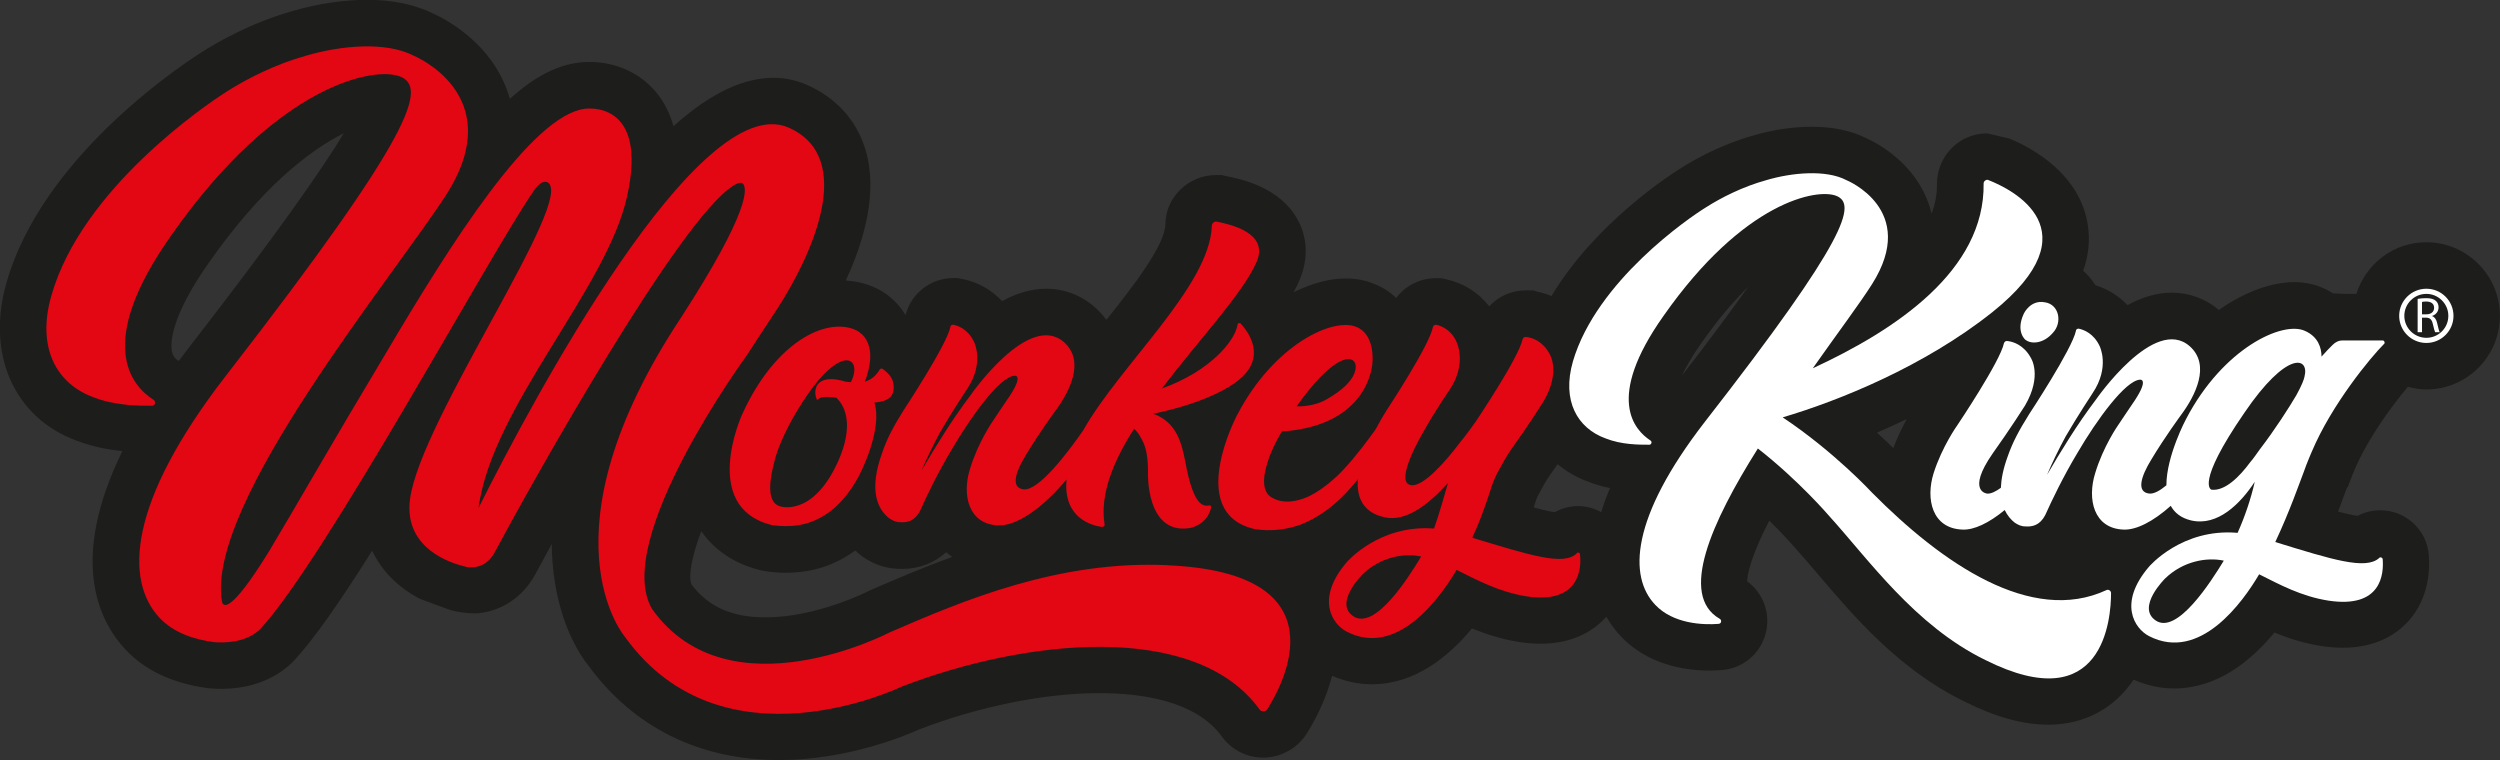 <svg xmlns="http://www.w3.org/2000/svg" id="Capa_2" data-name="Capa 2" viewBox="0 0 291.36 88.61"><rect x="0" y="0" width="291.36" height="88.61" fill="#333333" stroke="none"/><defs><style>      .cls-1 {        fill: #fff;      }      .cls-2 {        fill: #e30613;      }      .cls-3 {        fill: #1d1d1b;      }    </style></defs><g id="Capa_1-2" data-name="Capa 1"><g><path class="cls-3" d="M273.6,56.81c.32-.9,.79-2.02,.82-2.08,1.56-3.7,4.48-7.61,6.2-9.65,.69,.18,1.41,.31,2.15,.31,4.73,0,8.58-3.85,8.58-8.58s-3.85-8.58-8.58-8.58c-3.84,0-7.05,2.54-8.15,6.02h-1.33l-1.36-.06-.89-.49s-.1-.05-.15-.07c-1.07-.5-2.26-.75-3.54-.75-2.5,0-5.64,1.05-8.75,3.24-1.57-1.32-3.47-2.01-5.5-2.01-1.82,0-3.56,.57-5.15,1.45-1.03-1.09-2.32-1.88-3.75-2.33-.39-.63-.87-1.2-1.42-1.68,.63-1.77,.82-3.55,.54-5.33-.9-5.89-6.34-8.91-9.12-10.07l-2.61-.61c-3.22,0-5.85,2.62-5.85,5.91,.02,1.16-.2,2.31-.63,3.45-.07-.31-.16-.6-.24-.87-1.61-5-6.06-7.33-7.35-7.92-1.77-.89-3.91-1.34-6.37-1.34-2.2,0-4.64,.37-6.77,1.01-3.87,1.08-7.01,2.87-8.46,3.8-1.19,.74-10.01,6.39-15.1,14.92-.54-.22-1.09-.4-1.67-.51l-.45-.15h-.91c-1.64,0-3.16,.7-4.23,1.86-1.24-1.59-2.99-2.71-5.01-3.15l-.58-.13h-.59c-1.9,0-3.6,.87-4.66,2.31-.7-.68-1.55-1.25-2.56-1.64-1.02-.43-2.15-.64-3.35-.64-1.77,0-3.87,.53-6.05,1.61,.28-.51,.53-1.02,.74-1.53,.97-2.35,.89-4.79-.24-6.88-2.06-3.84-6.66-4.8-8.33-5.12l-.54-.13h-.68c-3.25,0-5.9,2.66-5.89,5.75-.08,2.49-3.85,7.34-6.88,11.13-.39-.53-.82-1.01-1.29-1.43-1.61-1.44-3.59-2.2-5.72-2.2-1.82,0-3.55,.57-5.14,1.44-1.24-1.32-2.85-2.23-4.65-2.58l-.52-.1h-.53c-2.68,0-4.93,1.84-5.55,4.31-.97-1.61-2.48-2.93-4.63-3.61-.75-.24-1.54-.36-2.34-.42,2.16-4.67,3.78-10.32,2.29-15.25-1.04-3.45-3.42-6.07-6.91-7.59-4.4-1.87-9.62-.42-15.46,4.86-.4-1.45-1.04-2.73-1.92-3.83-1.86-2.33-4.73-3.66-7.87-3.66-.82,0-1.3,.09-1.28,.08-2.56,.33-5.13,1.63-8,4.22-.05-.18-.11-.36-.16-.53-1.96-6.04-7.42-8.8-8.8-9.42-2.13-1.05-4.71-1.59-7.69-1.59-2.7,0-5.77,.46-8.55,1.27-4.88,1.36-8.87,3.64-10.81,4.89-3.06,1.96-18.55,12.47-22.64,26.75-2.43,8.38,.89,15.82,8.17,18.47,1.88,.72,3.73,1.06,5.32,1.21-6.2,12.67-2.82,19.71,.36,23.13,2.33,2.46,5.47,3.93,9.59,4.5l.3,.03c.36,.03,.79,.05,1.27,.05,3.28,0,6.11-1.03,8.18-2.98l.24-.24c2.35-2.5,5.45-6.97,9.17-12.88,1.09,2.31,2.97,4.23,5.48,5.57,0,0,.28,.13,3.28,1.22,1.64,.59,3.51,.51,3.51,.51,2.81-.25,5.28-1.88,6.73-4.52,.63-1.17,1.27-2.36,1.93-3.56,0,.71,.04,1.41,.09,2.11,.53,6.95,3.24,10.88,4.16,12.03,5.27,7.22,12.96,11.04,22.25,11.04,8.08,0,14.94-2.94,16.32-3.57,7.01-2.69,14.65-4.23,21-4.23,4.83,0,11.22,.87,14.26,5.03,1.11,1.56,2.91,2.49,4.85,2.49s3.88-1,5.02-2.74c.88-1.39,2.24-3.86,3-6.8,1.5,.65,3.05,.99,4.63,.99,5.01,0,8.95-3.22,11.67-6.51,1.6,.66,3.4,1.24,5.41,1.57,.9,.14,1.77,.21,2.59,.21,4.02,0,6.38-1.71,7.66-3.14,0,0,0,0,0-.01,.52,.92,1.11,1.68,1.69,2.29,2.4,2.57,6.07,3.99,10.32,3.99,.48,0,.92-.02,1.31-.05,2.54-.13,4.69-1.91,5.28-4.4,.54-2.28-.35-4.61-2.19-5.95,.03-.77,.37-2.8,2.58-7.07,1.7,1.67,2.79,2.93,2.87,3.02,.88,.97,1.8,2.05,2.76,3.18,4.25,4.99,9.53,11.2,17.1,14.87,3.64,1.83,6.85,2.71,9.79,2.71h0c4.19,0,7.7-1.9,9.94-5.25,1.53,.67,3.11,1.03,4.73,1.03,5.02,0,8.96-3.22,11.68-6.52,1.6,.66,3.41,1.25,5.46,1.57,.87,.13,1.72,.2,2.51,.2,3.94,0,6.28-1.63,7.56-3,1.8-1.94,2.67-4.66,2.47-7.69-.16-2.96-2.64-5.33-5.67-5.33-.94,0-1.84,.23-2.64,.65-.56-.07-1.35-.25-2.28-.49,.28-.73,.52-1.37,.7-1.87l.37-1Zm-193,11.3c-.41-.99,.02-3.24,1.13-6.2,1.24,1.77,3.3,3.62,6.76,4.51l.24,.06c.3,.06,1.38,.27,2.84,.27,2.02,0,3.88-.38,5.44-1.07,.94-.4,1.83-.91,2.67-1.52,.23,.22,.46,.41,.65,.56l.3,.22c.48,.32,1.92,1.29,4.05,1.35,.16,0,.32,.01,.48,.01,1.97,0,3.73-.69,5.11-1.94,.22,.2,.47,.36,.71,.54-3.57,1.3-6.77,2.68-9.47,3.85l-.34,.16c-.06,.03-5.97,3.04-11.96,3.04-3.89,0-6.64-1.22-8.62-3.83Zm123.17-34.72c-1.9,2.68-4.42,6.07-7.75,10.39,.46-.99,1.17-2.26,2.29-3.83,1.92-2.75,3.77-4.89,5.47-6.56Zm-19.84,25.59c-.97,0-1.91,.25-2.73,.71-.6-.08-1.45-.28-2.45-.55,.13-.39,.21-.64,.22-.71,.11-.35,.32-.79,.51-1.11l.14-.26c.48-.91,.91-1.54,.91-1.54,.35-.49,.68-.96,1-1.42,1.02,.85,2.2,1.54,3.55,2.03,.87,.35,1.73,.59,2.56,.75-.42,.98-.75,1.91-1.03,2.81-.8-.44-1.71-.71-2.69-.71Zm36.72-6.76c-.52-.51-1.14-1.11-1.9-1.8,1.11-.48,2.28-1.01,3.47-1.58-.51,.93-1.07,2.08-1.57,3.38ZM40.07,15.53c-2.58,4.25-7.78,11.74-18.01,24.92-.42,.55-.83,1.09-1.23,1.62,0,0-.01,0-.02-.01-.56-.36-.7-.75-.78-1.12-.15-.78-.29-3.83,4.36-10.39,6-8.57,11.61-13,15.68-15.02Z"></path><g><g><path class="cls-2" d="M136.1,65.87c-12.69-.59-23.8,4.09-32.41,7.83,0,0-18.72,9.8-27.67-2.69-4.82-7.96,11.02-29.6,11.02-29.6,0,0,1.77-2.75,3.54-5.41,3.83-5.9,9.44-17.6,1.28-21.15-10.43-4.43-29.7,31.57-36.09,44.35,1.57-11.8,14.95-25.57,17.31-36.29,2.56-11.41-4.92-10.23-4.92-10.23-6.2,.78-15.54,15.54-23.21,28.52-6.2,10.33-10.62,18.1-13.57,23.01-4.72,7.67-5.41,6.4-5.51,5.9-1.97-11.41,20.16-38.06,26.26-47.6,7.18-11.51-3.94-16.03-3.94-16.03-3.24-1.67-8.46-1.18-12.49,0-3.54,.98-6.88,2.66-9.34,4.23-2.46,1.57-16.81,11.31-20.36,23.7-1.77,6.1,.59,10.33,4.92,11.9,2.56,.98,5.21,.98,6.79,.98,.39,0,.49-.49,.19-.69-2.46-1.57-6.98-6.4,2.07-19.18C32.35,9.74,43.76,7.67,46.71,8.95c2.95,1.28,1.77,6.29-20.36,34.81-11.51,14.85-11.8,23.9-7.77,28.23,1.77,1.87,4.23,2.56,6.39,2.85,1.18,.09,3.64,.09,5.31-1.47,7.48-7.97,26.95-43.96,31.87-51.04,0,0,.88-1.47,1.67-1.08,3.35,1.87-14.75,27.54-16.03,36.88-.69,5.11,3.54,7.18,6.29,7.87,.59,.2,2.46,.4,3.54-1.57,4.42-8.26,21.54-38.85,27.83-42.78,0,0,.69-.49,1.08-.3,.59,.49,.98,3.05-7.08,15.54-16.91,25.47-6.59,37.37-6.59,37.37,11.41,15.84,32.16,5.79,32.16,5.79,14.51-5.62,34.31-7.69,41.78,2.64,.2,.3,.69,.3,.88,0,1.87-2.95,8.95-15.93-11.6-16.81Z"></path><path class="cls-2" d="M86.47,48.35s-4.87,10.69,3.38,12.82c0,0,2.69,.56,5.06-.5,1.63-.69,3.5-2.07,5.19-5.19,0,0,2.82-5.31,1.81-8.56,.5-.06,1.06-.12,1.5-.38,.62-.31,.87-1,.69-1.94-.19-.87-.94-1.38-1.25-1.62-.13-.06-.25,0-.31,.06-.5,.87-1.12,1.25-1.75,1.44,.44-1.06,.56-2.06,.56-2.06,0,0,.69-3.25-2.06-4.13-3.56-1.13-9.19,2-12.82,10.06Zm12.69-3.81c-.19,0-.38-.06-.63-.06-.37-.13-.75-.19-1.06-.25-1.37-.19-2.06,.25-2.31,.81-.25,.62-.12,1.13,0,1.44,0,.13,.12,.13,.19,.06,.31-.37,1.12-.31,2.12-.19,1.12,1.06,2,3.32,.25,7.32-3,6.75-6.88,5.32-6.88,5.32-1.63-.56-1.06-3.44-.56-5.32,.75-2.87,2.75-6,2.75-6,4.87-8,7.63-6.06,6.13-3.12Z"></path><path class="cls-2" d="M103.67,60.42c.37,.25,.75,.44,1.25,.44,.81,.06,1.69-.13,2.31-1.32,.75-1.69,2.06-4.44,3.75-7.25,2.31-3.94,5.57-8.38,7.25-8.5,0,0,1.12-.19-.56,2.37-.63,.94-1.12,1.63-1.94,2.88,0,0-1.75,2.5-2.69,5.63-.94,3-.19,6.44,3.31,6.56,2.03,.09,5.03-1.85,7.95-5.35-.42,4.52,2.97,5.38,4.12,5.53,.19,0,.37-.12,.31-.31-.56-3.44,1-7.31,3.44-11.13,.31,.25,.62,.69,.87,1.19,.56,.94,.75,2.19,.75,3.82,0,0-.31,7.38,4.87,6.56,0,0,2.06-.31,2.5-2.44,0-.12-.13-.25-.25-.19-.31,.06-.75,.06-1.19-.44-.56-.62-1.12-2.12-1.56-4.56-.44-2.25-1-4.69-3.75-5.69,3.75-.75,8.82-2.44,10.75-4.69,2.12-2.44,.25-4.94-.56-5.82-.13-.12-.37-.06-.37,.13-.31,1.94-3.25,5.44-8.82,7.44,4.37-5.75,9.5-11.13,11.07-14.82,1.38-3.32-3.06-4.31-4.69-4.63-.25-.06-.56,.19-.56,.5-.22,7-10.74,16.26-14.99,23.83-1.73,2.48-5.16,7.08-6.96,6.87-1.5-.19-.94-2,.25-3.94,1.56-2.62,3.5-5.25,3.5-5.25,1.63-2.19,3.44-5.75,1-7.94-4.13-3.69-10.94,6.19-10.94,6.19-2.19,2.88-4.19,6.19-5.69,8.75,.56-1.31,1.37-3,2.19-4.5,1.38-2.38,3.12-5,3.12-5,2.06-3.07,.81-5.5,.81-5.5-.69-1.44-1.81-1.88-2.44-2-.12,0-.31,.06-.31,.25-.44,2.13-5.44,9.69-5.44,9.69-1.25,2-1.94,3.31-2.5,4.94-1.62,4.44-.56,6.62,.81,7.69Z"></path><path class="cls-2" d="M184.14,64.61c0-.19-.25-.31-.37-.13-1.5,1.5-5.38,.25-12.19-1.81,1.18-2.44,2.25-5.94,2.25-5.94,.25-.75,.62-1.56,1-2.19,.69-1.31,1.31-2.19,1.31-2.19,2.07-2.87,3.75-5.56,3.75-5.56,2.06-3.5,.69-5.57,.69-5.57-.81-1.5-2.06-1.88-2.69-1.94-.18-.06-.37,.06-.44,.25-.43,2.13-5.44,9.57-5.44,9.57,0,0-1,1.44-1.88,2.5-1.69,2.25-4.31,5.19-5.69,4.94-2.07-.31,1.44-6.19,1.44-6.19,1.31-2.38,3.12-5,3.12-5,2-3.07,.75-5.5,.75-5.5-.62-1.44-1.81-1.88-2.37-2-.19,0-.31,.06-.38,.25-.38,2.13-5.38,9.69-5.38,9.69,0,0-.58,.89-1.27,2.21-.9,1.26-2.31,3.16-3.72,4.67,0,0-1.94,2.19-4.25,3.25-1.31,.56-2.81,.81-4.06,.12-1.26-.62-1.19-2.38-.56-4.25,.37-1.19,1-2.44,1.63-3.5,10.31-.69,10.56-8,10.56-8,0,0,.37-3.31-1.88-4.19-2.69-1.13-9.56,2-13.88,10.25,0,0-6,11.26,1.82,13.26,0,0,2.43,.63,5.5-.44,2-.75,4.25-2.25,6.44-4.94,.11-.13,.21-.26,.31-.39-.19,2.08,.58,3.92,3.12,4.45,2.44,.56,5.07-1.44,7.38-4-.5,1.63-.94,3.38-1.63,5.31-6.44-.5-10.19,3.94-10.19,3.94-3.63,4.25-1.69,7.19,0,8.07,5.94,3.06,10.94-4,12.82-7.19,2.38,1.19,4.94,2.56,8.07,3.07,6.31,1,6.5-3.32,6.31-4.87Zm-26.2-22.26s.81,1.88-3.44,4.25c-.75,.44-2.13,.81-3.38,.75,3.94-5.56,6.32-6.19,6.82-5Zm-.25,29.45c-2.25-1.56,1.13-4.88,1.13-4.88,2.06-2,4.81-2.5,6.81-2.06-1.44,2.38-5.38,8.69-7.94,6.94Z"></path></g><path class="cls-1" d="M245.5,68.77c-8.77,4.08-19.17-3.12-27.33-11.36,0,0-4.39-4.76-10.41-8.77,6.54-1.93,16.5-5.94,24.45-12.27,11.96-9.58,2.22-14.33-.44-15.37-.22-.15-.59,.08-.59,.37,.15,10.18-10.26,17.09-19.91,21.55,2.82-4.01,5.5-7.58,6.91-9.81,5.49-8.68-2.98-12.11-2.98-12.11-2.38-1.26-6.39-.89-9.36,0-2.68,.74-5.2,2-7.06,3.19-1.93,1.19-12.7,8.55-15.46,17.91-1.33,4.61,.52,7.8,3.79,8.99,1.86,.74,3.86,.74,5.12,.74,.22,0,.38-.37,.08-.52-1.78-1.19-5.28-4.83,1.56-14.49,9.36-13.37,17.98-14.94,20.2-13.97,2.23,.97,1.42,4.76-15.37,26.3-8.69,11.22-8.91,18.06-5.8,21.33,2.09,2.23,5.58,2.37,7.36,2.23,.37,0,.44-.45,.15-.6-4.75-2.75-.97-11.22,4.46-19.84,4.75,3.71,8.25,7.8,8.25,7.8,4.6,5.05,10.03,12.85,18.28,16.86,13.81,6.91,14.63-4.9,14.63-7.8,0-.3-.29-.45-.52-.37Z"></path><path class="cls-1" d="M236.06,39.6c.69,.56,2.13,.43,3.19-.81,1.13-1.19,.75-3.32-.94-3.56-1.68-.32-2.44,1.31-2.44,1.31-1,2.13,.19,3.07,.19,3.07Z"></path><path class="cls-1" d="M269.43,52.63c2.32-5.51,6.89-11.02,8.39-12.52,.19-.12,.06-.43-.12-.43h-4.76c-.37,0-.76,.19-1.07,.5-.32,.31-.75,.75-1.31,1.38,0-1-.38-2.32-1.94-3-2.57-1.19-9.52,2-13.84,10.26,0,0-2.3,4.29-2.3,7.74-.76,.63-1.47,1.03-2.02,.96-1.5-.19-.94-2,.25-3.94,1.57-2.63,3.51-5.26,3.51-5.26,1.62-2.19,3.44-5.76,1-7.95-4.13-3.69-10.95,6.2-10.95,6.2-2.19,2.88-4.2,6.2-5.7,8.77,.56-1.32,1.37-3.01,2.19-4.51,1.38-2.37,3.12-5.01,3.12-5.01,2.07-3.07,.81-5.51,.81-5.51-.69-1.44-1.81-1.88-2.44-2.01-.12,0-.31,.07-.31,.25-.44,2.13-5.45,9.71-5.45,9.71-1.25,2-1.94,3.32-2.51,4.95-.53,1.45-.75,2.63-.79,3.64-.59,.43-1.14,.7-1.58,.68,0,0-2.5-.19,.63-4.69,2.06-2.88,3.76-5.57,3.76-5.57,2.06-3.51,.68-5.57,.68-5.57-.82-1.5-2.06-1.88-2.69-1.95-.19-.06-.38,.06-.44,.25-.44,2.13-5.45,9.58-5.45,9.58,0,0-1.75,2.44-2.75,5.57-.94,3.01-.19,6.45,3.38,6.57,1.32,.06,3.05-.75,4.91-2.28,.3,.63,.71,1.12,1.16,1.47,.38,.25,.75,.44,1.25,.44,.81,.06,1.69-.13,2.31-1.32,.76-1.69,2.07-4.44,3.76-7.26,2.31-3.95,5.58-8.39,7.26-8.52,0,0,1.12-.19-.56,2.38-.62,.94-1.12,1.63-1.94,2.88,0,0-1.76,2.5-2.7,5.64-.94,3.01-.19,6.45,3.32,6.57,1.46,.06,3.42-.92,5.49-2.77,.44,.81,1.2,1.43,2.4,1.71,3.07,.69,5.7-1.94,7.39-4.51-.44,1.94-1.13,4.01-2,5.95-6.51-.57-10.33,3.95-10.33,3.95-3.63,4.25-1.69,7.2,0,8.08,5.95,3.07,10.96-4,12.84-7.2,2.38,1.19,4.89,2.57,8.08,3.07,6.2,.94,6.45-3.13,6.32-4.82,0-.19-.31-.32-.43-.13-1.57,1.38-5.39,.19-12.09-1.88,1.68-3.56,2.87-7.01,3.31-8.14,.37-1.07,.94-2.38,.94-2.38Zm-18.22,19.67c-2.25-1.57,1.13-4.89,1.13-4.89,2.07-2,4.82-2.5,6.83-2.07-1.45,2.38-5.45,8.71-7.96,6.96Zm12.15-19.92c-.32,.44-.69,1-1.12,1.5-1.25,1.69-2.94,3.38-4.51,3.19,0,0-1.94-.56,3.83-8.95,4.94-7.27,7.63-6.58,7.01-4.2-.06,.32-.32,1-.94,2.13-.81,1.38-2.44,3.94-4.26,6.32Z"></path><g><path class="cls-1" d="M281.77,34.83c.26-.05,.63-.08,.98-.08,.55,0,.9,.1,1.14,.32,.2,.18,.31,.44,.31,.74,0,.52-.33,.87-.75,1.01v.02c.3,.11,.49,.39,.58,.8,.13,.55,.22,.93,.3,1.08h-.53c-.06-.11-.15-.45-.26-.93-.12-.55-.33-.75-.79-.77h-.48v1.7h-.51v-3.88Zm.51,1.8h.52c.54,0,.88-.3,.88-.75,0-.51-.37-.73-.91-.74-.24,0-.42,.02-.5,.05v1.44Z"></path><path class="cls-1" d="M282.78,39.97c-1.75,0-3.17-1.42-3.17-3.16s1.42-3.16,3.17-3.16,3.16,1.42,3.16,3.16-1.42,3.16-3.16,3.16m0-5.72c-1.42,0-2.57,1.15-2.57,2.56s1.15,2.56,2.57,2.56,2.56-1.15,2.56-2.56-1.16-2.56-2.56-2.56"></path></g></g></g></g></svg>
